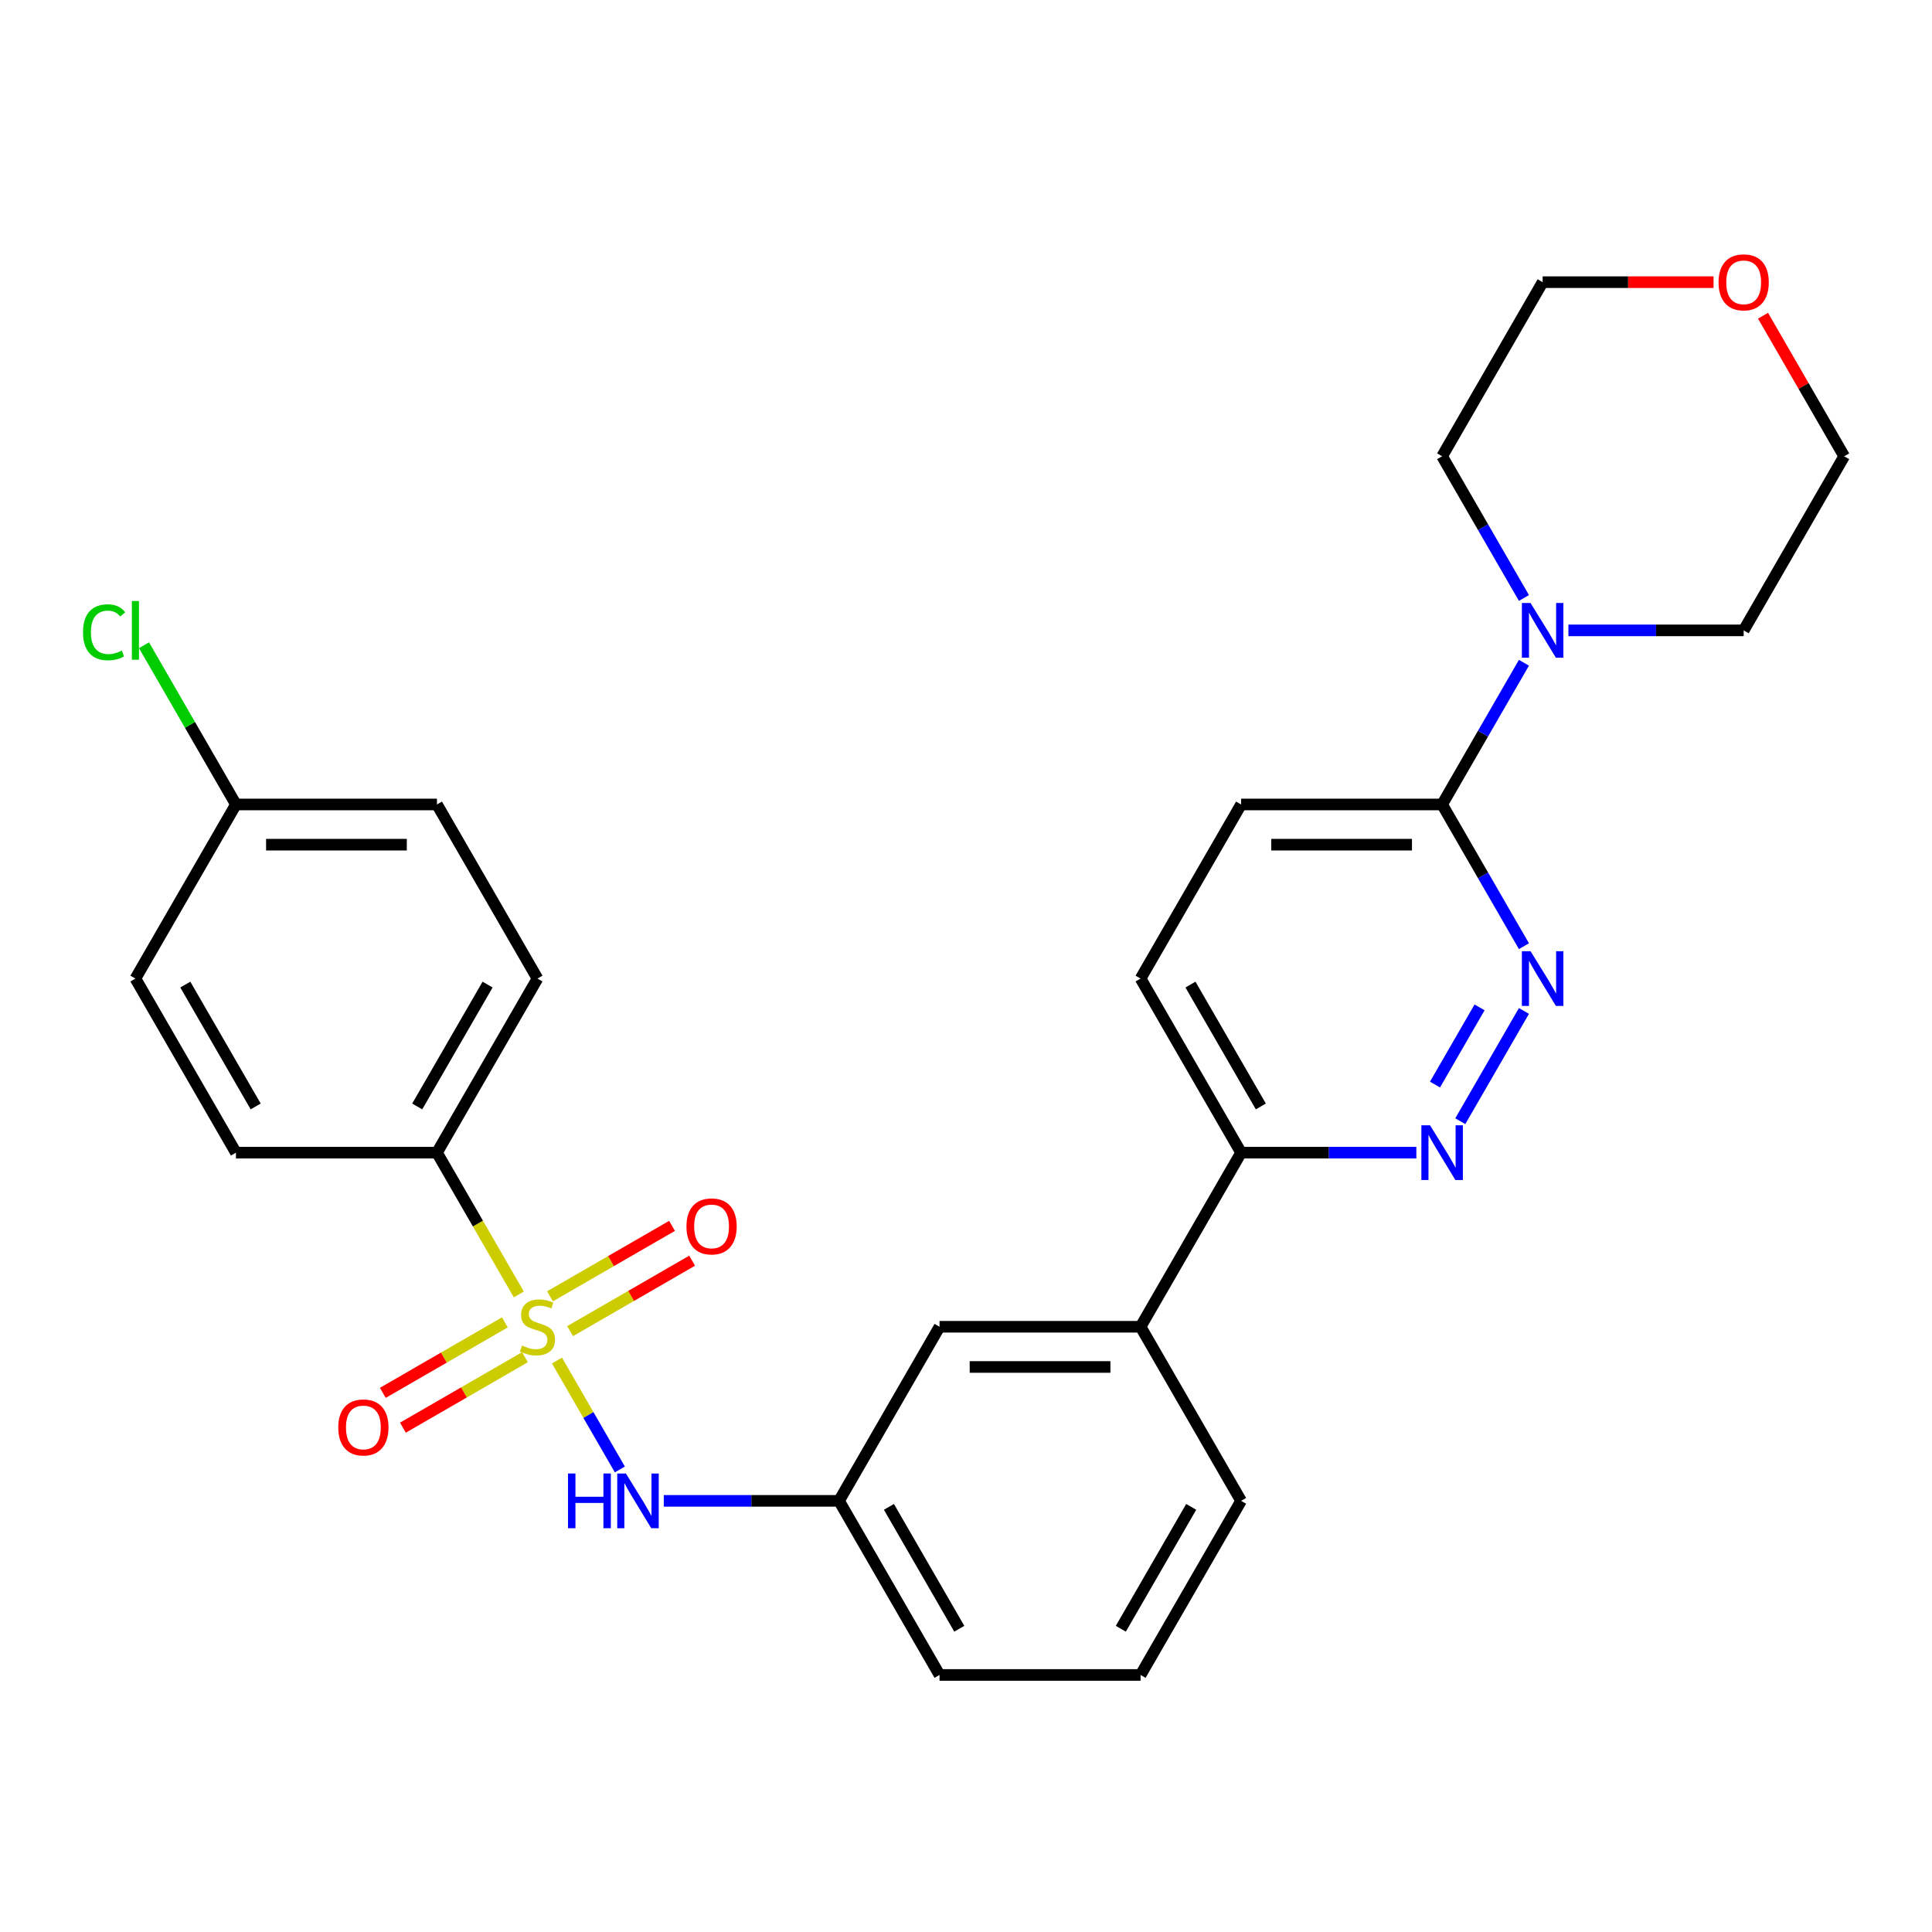 <?xml version='1.0' encoding='iso-8859-1'?>
<svg version='1.1' baseProfile='full'
              xmlns='http://www.w3.org/2000/svg'
                      xmlns:rdkit='http://www.rdkit.org/xml'
                      xmlns:xlink='http://www.w3.org/1999/xlink'
                  xml:space='preserve'
width='1000px' height='1000px' viewBox='0 0 1000 1000'>
<!-- END OF HEADER -->
<rect style='opacity:1.0;fill:#FFFFFF;stroke:none' width='1000' height='1000' x='0' y='0'> </rect>
<path class='bond-1' d='M 288.291,704.212 L 304.565,732.399' style='fill:none;fill-rule:evenodd;stroke:#CCCC00;stroke-width:6px;stroke-linecap:butt;stroke-linejoin:miter;stroke-opacity:1' />
<path class='bond-1' d='M 304.565,732.399 L 320.839,760.586' style='fill:none;fill-rule:evenodd;stroke:#0000FF;stroke-width:6px;stroke-linecap:butt;stroke-linejoin:miter;stroke-opacity:1' />
<path class='bond-5' d='M 268.544,670.009 L 247.358,633.313' style='fill:none;fill-rule:evenodd;stroke:#CCCC00;stroke-width:6px;stroke-linecap:butt;stroke-linejoin:miter;stroke-opacity:1' />
<path class='bond-5' d='M 247.358,633.313 L 226.172,596.617' style='fill:none;fill-rule:evenodd;stroke:#000000;stroke-width:6px;stroke-linecap:butt;stroke-linejoin:miter;stroke-opacity:1' />
<path class='bond-6' d='M 295.082,688.997 L 326.666,670.762' style='fill:none;fill-rule:evenodd;stroke:#CCCC00;stroke-width:6px;stroke-linecap:butt;stroke-linejoin:miter;stroke-opacity:1' />
<path class='bond-6' d='M 326.666,670.762 L 358.25,652.528' style='fill:none;fill-rule:evenodd;stroke:#FF0000;stroke-width:6px;stroke-linecap:butt;stroke-linejoin:miter;stroke-opacity:1' />
<path class='bond-6' d='M 284.677,670.975 L 316.261,652.74' style='fill:none;fill-rule:evenodd;stroke:#CCCC00;stroke-width:6px;stroke-linecap:butt;stroke-linejoin:miter;stroke-opacity:1' />
<path class='bond-6' d='M 316.261,652.74 L 347.844,634.505' style='fill:none;fill-rule:evenodd;stroke:#FF0000;stroke-width:6px;stroke-linecap:butt;stroke-linejoin:miter;stroke-opacity:1' />
<path class='bond-7' d='M 261.314,684.463 L 229.731,702.698' style='fill:none;fill-rule:evenodd;stroke:#CCCC00;stroke-width:6px;stroke-linecap:butt;stroke-linejoin:miter;stroke-opacity:1' />
<path class='bond-7' d='M 229.731,702.698 L 198.147,720.933' style='fill:none;fill-rule:evenodd;stroke:#FF0000;stroke-width:6px;stroke-linecap:butt;stroke-linejoin:miter;stroke-opacity:1' />
<path class='bond-7' d='M 271.72,702.486 L 240.136,720.721' style='fill:none;fill-rule:evenodd;stroke:#CCCC00;stroke-width:6px;stroke-linecap:butt;stroke-linejoin:miter;stroke-opacity:1' />
<path class='bond-7' d='M 240.136,720.721 L 208.552,738.955' style='fill:none;fill-rule:evenodd;stroke:#FF0000;stroke-width:6px;stroke-linecap:butt;stroke-linejoin:miter;stroke-opacity:1' />
<path class='bond-0' d='M 788.788,523.266 L 755.836,580.34' style='fill:none;fill-rule:evenodd;stroke:#0000FF;stroke-width:6px;stroke-linecap:butt;stroke-linejoin:miter;stroke-opacity:1' />
<path class='bond-0' d='M 765.823,521.422 L 742.757,561.373' style='fill:none;fill-rule:evenodd;stroke:#0000FF;stroke-width:6px;stroke-linecap:butt;stroke-linejoin:miter;stroke-opacity:1' />
<path class='bond-30' d='M 788.788,489.743 L 767.613,453.067' style='fill:none;fill-rule:evenodd;stroke:#0000FF;stroke-width:6px;stroke-linecap:butt;stroke-linejoin:miter;stroke-opacity:1' />
<path class='bond-30' d='M 767.613,453.067 L 746.439,416.392' style='fill:none;fill-rule:evenodd;stroke:#000000;stroke-width:6px;stroke-linecap:butt;stroke-linejoin:miter;stroke-opacity:1' />
<path class='bond-10' d='M 343.566,776.843 L 388.922,776.843' style='fill:none;fill-rule:evenodd;stroke:#0000FF;stroke-width:6px;stroke-linecap:butt;stroke-linejoin:miter;stroke-opacity:1' />
<path class='bond-10' d='M 388.922,776.843 L 434.278,776.843' style='fill:none;fill-rule:evenodd;stroke:#000000;stroke-width:6px;stroke-linecap:butt;stroke-linejoin:miter;stroke-opacity:1' />
<path class='bond-2' d='M 733.097,596.617 L 687.741,596.617' style='fill:none;fill-rule:evenodd;stroke:#0000FF;stroke-width:6px;stroke-linecap:butt;stroke-linejoin:miter;stroke-opacity:1' />
<path class='bond-2' d='M 687.741,596.617 L 642.385,596.617' style='fill:none;fill-rule:evenodd;stroke:#000000;stroke-width:6px;stroke-linecap:butt;stroke-linejoin:miter;stroke-opacity:1' />
<path class='bond-3' d='M 746.439,416.392 L 642.385,416.392' style='fill:none;fill-rule:evenodd;stroke:#000000;stroke-width:6px;stroke-linecap:butt;stroke-linejoin:miter;stroke-opacity:1' />
<path class='bond-3' d='M 730.831,437.202 L 657.993,437.202' style='fill:none;fill-rule:evenodd;stroke:#000000;stroke-width:6px;stroke-linecap:butt;stroke-linejoin:miter;stroke-opacity:1' />
<path class='bond-4' d='M 746.439,416.392 L 767.613,379.716' style='fill:none;fill-rule:evenodd;stroke:#000000;stroke-width:6px;stroke-linecap:butt;stroke-linejoin:miter;stroke-opacity:1' />
<path class='bond-4' d='M 767.613,379.716 L 788.788,343.04' style='fill:none;fill-rule:evenodd;stroke:#0000FF;stroke-width:6px;stroke-linecap:butt;stroke-linejoin:miter;stroke-opacity:1' />
<path class='bond-21' d='M 788.788,309.517 L 767.613,272.842' style='fill:none;fill-rule:evenodd;stroke:#0000FF;stroke-width:6px;stroke-linecap:butt;stroke-linejoin:miter;stroke-opacity:1' />
<path class='bond-21' d='M 767.613,272.842 L 746.439,236.166' style='fill:none;fill-rule:evenodd;stroke:#000000;stroke-width:6px;stroke-linecap:butt;stroke-linejoin:miter;stroke-opacity:1' />
<path class='bond-22' d='M 811.807,326.279 L 857.163,326.279' style='fill:none;fill-rule:evenodd;stroke:#0000FF;stroke-width:6px;stroke-linecap:butt;stroke-linejoin:miter;stroke-opacity:1' />
<path class='bond-22' d='M 857.163,326.279 L 902.519,326.279' style='fill:none;fill-rule:evenodd;stroke:#000000;stroke-width:6px;stroke-linecap:butt;stroke-linejoin:miter;stroke-opacity:1' />
<path class='bond-14' d='M 226.172,596.617 L 278.198,506.504' style='fill:none;fill-rule:evenodd;stroke:#000000;stroke-width:6px;stroke-linecap:butt;stroke-linejoin:miter;stroke-opacity:1' />
<path class='bond-14' d='M 215.953,572.695 L 252.372,509.616' style='fill:none;fill-rule:evenodd;stroke:#000000;stroke-width:6px;stroke-linecap:butt;stroke-linejoin:miter;stroke-opacity:1' />
<path class='bond-15' d='M 226.172,596.617 L 122.118,596.617' style='fill:none;fill-rule:evenodd;stroke:#000000;stroke-width:6px;stroke-linecap:butt;stroke-linejoin:miter;stroke-opacity:1' />
<path class='bond-8' d='M 642.385,596.617 L 590.359,686.73' style='fill:none;fill-rule:evenodd;stroke:#000000;stroke-width:6px;stroke-linecap:butt;stroke-linejoin:miter;stroke-opacity:1' />
<path class='bond-13' d='M 642.385,596.617 L 590.359,506.504' style='fill:none;fill-rule:evenodd;stroke:#000000;stroke-width:6px;stroke-linecap:butt;stroke-linejoin:miter;stroke-opacity:1' />
<path class='bond-13' d='M 652.604,572.695 L 616.185,509.616' style='fill:none;fill-rule:evenodd;stroke:#000000;stroke-width:6px;stroke-linecap:butt;stroke-linejoin:miter;stroke-opacity:1' />
<path class='bond-9' d='M 590.359,686.73 L 486.305,686.73' style='fill:none;fill-rule:evenodd;stroke:#000000;stroke-width:6px;stroke-linecap:butt;stroke-linejoin:miter;stroke-opacity:1' />
<path class='bond-9' d='M 574.75,707.541 L 501.913,707.541' style='fill:none;fill-rule:evenodd;stroke:#000000;stroke-width:6px;stroke-linecap:butt;stroke-linejoin:miter;stroke-opacity:1' />
<path class='bond-29' d='M 590.359,686.73 L 642.385,776.843' style='fill:none;fill-rule:evenodd;stroke:#000000;stroke-width:6px;stroke-linecap:butt;stroke-linejoin:miter;stroke-opacity:1' />
<path class='bond-11' d='M 434.278,776.843 L 486.305,686.73' style='fill:none;fill-rule:evenodd;stroke:#000000;stroke-width:6px;stroke-linecap:butt;stroke-linejoin:miter;stroke-opacity:1' />
<path class='bond-25' d='M 434.278,776.843 L 486.305,866.956' style='fill:none;fill-rule:evenodd;stroke:#000000;stroke-width:6px;stroke-linecap:butt;stroke-linejoin:miter;stroke-opacity:1' />
<path class='bond-25' d='M 460.105,779.955 L 496.524,843.034' style='fill:none;fill-rule:evenodd;stroke:#000000;stroke-width:6px;stroke-linecap:butt;stroke-linejoin:miter;stroke-opacity:1' />
<path class='bond-12' d='M 642.385,416.392 L 590.359,506.504' style='fill:none;fill-rule:evenodd;stroke:#000000;stroke-width:6px;stroke-linecap:butt;stroke-linejoin:miter;stroke-opacity:1' />
<path class='bond-19' d='M 278.198,506.504 L 226.172,416.392' style='fill:none;fill-rule:evenodd;stroke:#000000;stroke-width:6px;stroke-linecap:butt;stroke-linejoin:miter;stroke-opacity:1' />
<path class='bond-18' d='M 122.118,596.617 L 70.091,506.504' style='fill:none;fill-rule:evenodd;stroke:#000000;stroke-width:6px;stroke-linecap:butt;stroke-linejoin:miter;stroke-opacity:1' />
<path class='bond-18' d='M 132.337,572.695 L 95.918,509.616' style='fill:none;fill-rule:evenodd;stroke:#000000;stroke-width:6px;stroke-linecap:butt;stroke-linejoin:miter;stroke-opacity:1' />
<path class='bond-16' d='M 912.542,163.414 L 933.544,199.79' style='fill:none;fill-rule:evenodd;stroke:#FF0000;stroke-width:6px;stroke-linecap:butt;stroke-linejoin:miter;stroke-opacity:1' />
<path class='bond-16' d='M 933.544,199.79 L 954.545,236.166' style='fill:none;fill-rule:evenodd;stroke:#000000;stroke-width:6px;stroke-linecap:butt;stroke-linejoin:miter;stroke-opacity:1' />
<path class='bond-31' d='M 886.917,146.053 L 842.691,146.053' style='fill:none;fill-rule:evenodd;stroke:#FF0000;stroke-width:6px;stroke-linecap:butt;stroke-linejoin:miter;stroke-opacity:1' />
<path class='bond-31' d='M 842.691,146.053 L 798.465,146.053' style='fill:none;fill-rule:evenodd;stroke:#000000;stroke-width:6px;stroke-linecap:butt;stroke-linejoin:miter;stroke-opacity:1' />
<path class='bond-17' d='M 122.118,416.392 L 70.091,506.504' style='fill:none;fill-rule:evenodd;stroke:#000000;stroke-width:6px;stroke-linecap:butt;stroke-linejoin:miter;stroke-opacity:1' />
<path class='bond-20' d='M 122.118,416.392 L 98.326,375.181' style='fill:none;fill-rule:evenodd;stroke:#000000;stroke-width:6px;stroke-linecap:butt;stroke-linejoin:miter;stroke-opacity:1' />
<path class='bond-20' d='M 98.326,375.181 L 74.533,333.971' style='fill:none;fill-rule:evenodd;stroke:#00CC00;stroke-width:6px;stroke-linecap:butt;stroke-linejoin:miter;stroke-opacity:1' />
<path class='bond-28' d='M 122.118,416.392 L 226.172,416.392' style='fill:none;fill-rule:evenodd;stroke:#000000;stroke-width:6px;stroke-linecap:butt;stroke-linejoin:miter;stroke-opacity:1' />
<path class='bond-28' d='M 137.726,437.202 L 210.564,437.202' style='fill:none;fill-rule:evenodd;stroke:#000000;stroke-width:6px;stroke-linecap:butt;stroke-linejoin:miter;stroke-opacity:1' />
<path class='bond-27' d='M 746.439,236.166 L 798.465,146.053' style='fill:none;fill-rule:evenodd;stroke:#000000;stroke-width:6px;stroke-linecap:butt;stroke-linejoin:miter;stroke-opacity:1' />
<path class='bond-26' d='M 902.519,326.279 L 954.545,236.166' style='fill:none;fill-rule:evenodd;stroke:#000000;stroke-width:6px;stroke-linecap:butt;stroke-linejoin:miter;stroke-opacity:1' />
<path class='bond-23' d='M 642.385,776.843 L 590.359,866.956' style='fill:none;fill-rule:evenodd;stroke:#000000;stroke-width:6px;stroke-linecap:butt;stroke-linejoin:miter;stroke-opacity:1' />
<path class='bond-23' d='M 616.559,779.955 L 580.14,843.034' style='fill:none;fill-rule:evenodd;stroke:#000000;stroke-width:6px;stroke-linecap:butt;stroke-linejoin:miter;stroke-opacity:1' />
<path class='bond-24' d='M 590.359,866.956 L 486.305,866.956' style='fill:none;fill-rule:evenodd;stroke:#000000;stroke-width:6px;stroke-linecap:butt;stroke-linejoin:miter;stroke-opacity:1' />
<path  class='atom-0' d='M 270.198 696.45
Q 270.518 696.57, 271.838 697.13
Q 273.158 697.69, 274.598 698.05
Q 276.078 698.37, 277.518 698.37
Q 280.198 698.37, 281.758 697.09
Q 283.318 695.77, 283.318 693.49
Q 283.318 691.93, 282.518 690.97
Q 281.758 690.01, 280.558 689.49
Q 279.358 688.97, 277.358 688.37
Q 274.838 687.61, 273.318 686.89
Q 271.838 686.17, 270.758 684.65
Q 269.718 683.13, 269.718 680.57
Q 269.718 677.01, 272.118 674.81
Q 274.558 672.61, 279.358 672.61
Q 282.638 672.61, 286.358 674.17
L 285.438 677.25
Q 282.038 675.85, 279.478 675.85
Q 276.718 675.85, 275.198 677.01
Q 273.678 678.13, 273.718 680.09
Q 273.718 681.61, 274.478 682.53
Q 275.278 683.45, 276.398 683.97
Q 277.558 684.49, 279.478 685.09
Q 282.038 685.89, 283.558 686.69
Q 285.078 687.49, 286.158 689.13
Q 287.278 690.73, 287.278 693.49
Q 287.278 697.41, 284.638 699.53
Q 282.038 701.61, 277.678 701.61
Q 275.158 701.61, 273.238 701.05
Q 271.358 700.53, 269.118 699.61
L 270.198 696.45
' fill='#CCCC00'/>
<path  class='atom-1' d='M 792.205 492.344
L 801.485 507.344
Q 802.405 508.824, 803.885 511.504
Q 805.365 514.184, 805.445 514.344
L 805.445 492.344
L 809.205 492.344
L 809.205 520.664
L 805.325 520.664
L 795.365 504.264
Q 794.205 502.344, 792.965 500.144
Q 791.765 497.944, 791.405 497.264
L 791.405 520.664
L 787.725 520.664
L 787.725 492.344
L 792.205 492.344
' fill='#0000FF'/>
<path  class='atom-2' d='M 294.005 762.683
L 297.845 762.683
L 297.845 774.723
L 312.325 774.723
L 312.325 762.683
L 316.165 762.683
L 316.165 791.003
L 312.325 791.003
L 312.325 777.923
L 297.845 777.923
L 297.845 791.003
L 294.005 791.003
L 294.005 762.683
' fill='#0000FF'/>
<path  class='atom-2' d='M 323.965 762.683
L 333.245 777.683
Q 334.165 779.163, 335.645 781.843
Q 337.125 784.523, 337.205 784.683
L 337.205 762.683
L 340.965 762.683
L 340.965 791.003
L 337.085 791.003
L 327.125 774.603
Q 325.965 772.683, 324.725 770.483
Q 323.525 768.283, 323.165 767.603
L 323.165 791.003
L 319.485 791.003
L 319.485 762.683
L 323.965 762.683
' fill='#0000FF'/>
<path  class='atom-3' d='M 740.179 582.457
L 749.459 597.457
Q 750.379 598.937, 751.859 601.617
Q 753.339 604.297, 753.419 604.457
L 753.419 582.457
L 757.179 582.457
L 757.179 610.777
L 753.299 610.777
L 743.339 594.377
Q 742.179 592.457, 740.939 590.257
Q 739.739 588.057, 739.379 587.377
L 739.379 610.777
L 735.699 610.777
L 735.699 582.457
L 740.179 582.457
' fill='#0000FF'/>
<path  class='atom-5' d='M 792.205 312.119
L 801.485 327.119
Q 802.405 328.599, 803.885 331.279
Q 805.365 333.959, 805.445 334.119
L 805.445 312.119
L 809.205 312.119
L 809.205 340.439
L 805.325 340.439
L 795.365 324.039
Q 794.205 322.119, 792.965 319.919
Q 791.765 317.719, 791.405 317.039
L 791.405 340.439
L 787.725 340.439
L 787.725 312.119
L 792.205 312.119
' fill='#0000FF'/>
<path  class='atom-7' d='M 355.311 634.784
Q 355.311 627.984, 358.671 624.184
Q 362.031 620.384, 368.311 620.384
Q 374.591 620.384, 377.951 624.184
Q 381.311 627.984, 381.311 634.784
Q 381.311 641.664, 377.911 645.584
Q 374.511 649.464, 368.311 649.464
Q 362.071 649.464, 358.671 645.584
Q 355.311 641.704, 355.311 634.784
M 368.311 646.264
Q 372.631 646.264, 374.951 643.384
Q 377.311 640.464, 377.311 634.784
Q 377.311 629.224, 374.951 626.424
Q 372.631 623.584, 368.311 623.584
Q 363.991 623.584, 361.631 626.384
Q 359.311 629.184, 359.311 634.784
Q 359.311 640.504, 361.631 643.384
Q 363.991 646.264, 368.311 646.264
' fill='#FF0000'/>
<path  class='atom-8' d='M 175.085 738.837
Q 175.085 732.037, 178.445 728.237
Q 181.805 724.437, 188.085 724.437
Q 194.365 724.437, 197.725 728.237
Q 201.085 732.037, 201.085 738.837
Q 201.085 745.717, 197.685 749.637
Q 194.285 753.517, 188.085 753.517
Q 181.845 753.517, 178.445 749.637
Q 175.085 745.757, 175.085 738.837
M 188.085 750.317
Q 192.405 750.317, 194.725 747.437
Q 197.085 744.517, 197.085 738.837
Q 197.085 733.277, 194.725 730.477
Q 192.405 727.637, 188.085 727.637
Q 183.765 727.637, 181.405 730.437
Q 179.085 733.237, 179.085 738.837
Q 179.085 744.557, 181.405 747.437
Q 183.765 750.317, 188.085 750.317
' fill='#FF0000'/>
<path  class='atom-17' d='M 889.519 146.133
Q 889.519 139.333, 892.879 135.533
Q 896.239 131.733, 902.519 131.733
Q 908.799 131.733, 912.159 135.533
Q 915.519 139.333, 915.519 146.133
Q 915.519 153.013, 912.119 156.933
Q 908.719 160.813, 902.519 160.813
Q 896.279 160.813, 892.879 156.933
Q 889.519 153.053, 889.519 146.133
M 902.519 157.613
Q 906.839 157.613, 909.159 154.733
Q 911.519 151.813, 911.519 146.133
Q 911.519 140.573, 909.159 137.773
Q 906.839 134.933, 902.519 134.933
Q 898.199 134.933, 895.839 137.733
Q 893.519 140.533, 893.519 146.133
Q 893.519 151.853, 895.839 154.733
Q 898.199 157.613, 902.519 157.613
' fill='#FF0000'/>
<path  class='atom-21' d='M 42.971 327.259
Q 42.971 320.219, 46.251 316.539
Q 49.571 312.819, 55.851 312.819
Q 61.691 312.819, 64.811 316.939
L 62.171 319.099
Q 59.891 316.099, 55.851 316.099
Q 51.571 316.099, 49.291 318.979
Q 47.051 321.819, 47.051 327.259
Q 47.051 332.859, 49.371 335.739
Q 51.731 338.619, 56.291 338.619
Q 59.411 338.619, 63.051 336.739
L 64.171 339.739
Q 62.691 340.699, 60.451 341.259
Q 58.211 341.819, 55.731 341.819
Q 49.571 341.819, 46.251 338.059
Q 42.971 334.299, 42.971 327.259
' fill='#00CC00'/>
<path  class='atom-21' d='M 68.251 311.099
L 71.931 311.099
L 71.931 341.459
L 68.251 341.459
L 68.251 311.099
' fill='#00CC00'/>
</svg>

